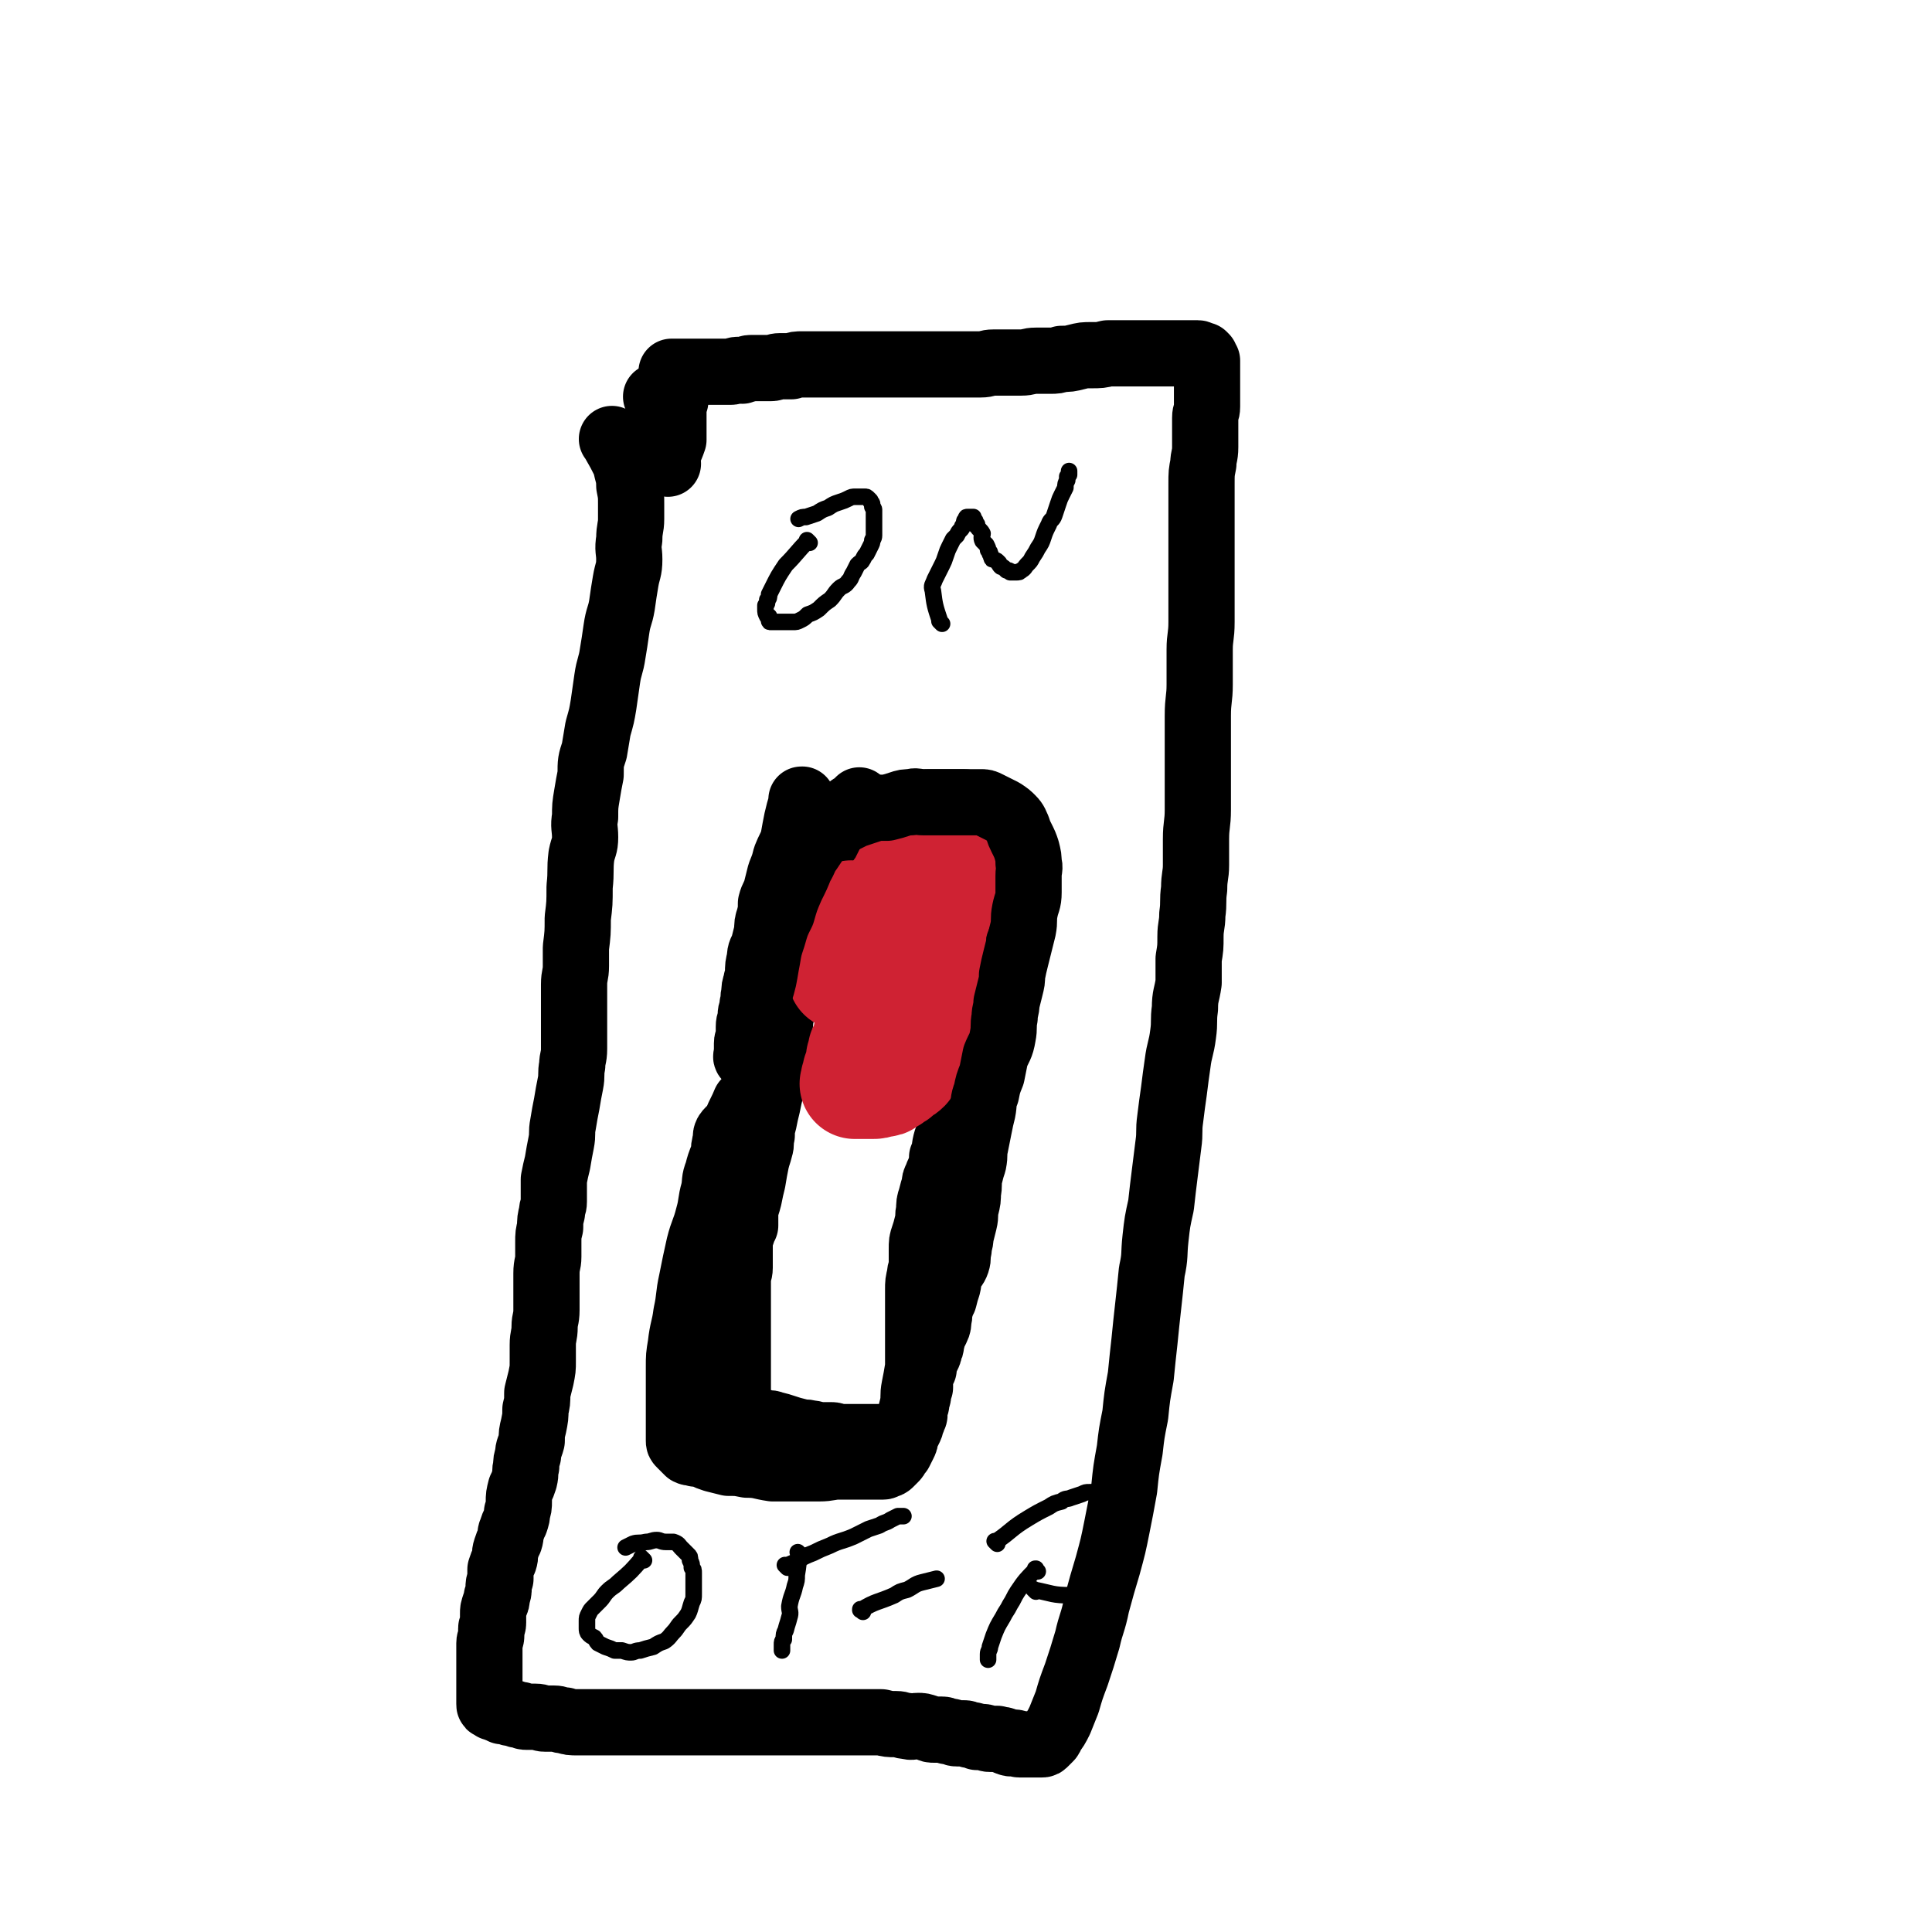 <svg viewBox='0 0 1050 1050' version='1.1' xmlns='http://www.w3.org/2000/svg' xmlns:xlink='http://www.w3.org/1999/xlink'><g fill='none' stroke='#000000' stroke-width='36' stroke-linecap='round' stroke-linejoin='round'><path d='M334,240c-1,-1 -1,-1 -1,-1 -1,-1 0,0 0,0 0,0 0,0 0,0 0,0 0,0 0,0 -1,-1 0,0 0,0 0,0 0,0 0,0 4,7 4,7 7,13 0,0 0,0 0,0 1,6 2,6 2,12 1,5 1,5 1,10 0,4 0,4 0,8 0,5 -1,5 -1,11 -1,6 0,6 0,11 0,6 -1,6 -2,12 -1,6 -1,6 -2,13 -1,6 -2,6 -3,13 -1,7 -1,7 -2,13 -1,7 -2,7 -3,14 -1,7 -1,7 -2,14 -1,6 -1,6 -3,13 -1,6 -1,6 -2,12 -2,6 -2,6 -2,13 -1,5 -1,5 -2,11 -1,6 -1,6 -1,12 -1,5 0,6 0,11 0,5 -1,5 -2,10 -1,8 0,8 -1,17 0,9 0,9 -1,17 0,8 0,8 -1,16 0,5 0,5 0,10 0,5 -1,5 -1,10 0,5 0,5 0,10 0,4 0,4 0,9 0,4 0,4 0,9 0,3 0,3 0,7 0,5 -1,5 -1,9 -1,5 0,5 -1,10 -1,5 -1,5 -2,11 -1,5 -1,5 -2,11 -1,5 0,5 -1,10 -1,5 -1,5 -2,11 -1,4 -1,4 -2,9 0,3 0,3 0,6 0,3 0,3 0,6 0,3 -1,3 -1,6 -1,4 -1,4 -1,8 -1,4 -1,4 -1,8 0,4 0,4 0,8 0,4 -1,4 -1,9 0,4 0,4 0,9 0,5 0,6 0,11 0,5 -1,5 -1,9 0,5 -1,5 -1,10 0,5 0,5 0,9 0,4 0,4 -1,9 -1,4 -1,4 -2,8 0,5 0,5 -1,9 0,4 0,4 -1,9 -1,4 -1,4 -1,8 -1,4 -2,4 -2,8 -1,3 -1,3 -1,6 -1,3 0,3 -1,7 -1,3 -1,3 -2,5 -1,4 -1,4 -1,7 0,3 0,3 -1,6 0,2 0,2 -1,5 -1,2 -1,2 -2,5 -1,2 0,2 -1,5 -1,2 -1,2 -2,5 -1,3 0,3 -1,6 -1,2 -1,2 -2,5 0,3 0,3 0,5 -1,3 -1,3 -1,5 0,2 0,2 -1,5 0,2 0,2 -1,4 -1,3 -1,3 -1,5 0,3 0,3 0,5 0,2 -1,2 -1,3 0,2 0,2 0,4 0,2 -1,2 -1,4 0,2 0,2 0,4 0,2 0,2 0,4 0,1 0,1 0,3 0,1 0,1 0,3 0,1 0,1 0,2 0,1 0,1 0,2 0,1 0,1 0,2 0,1 0,1 0,2 0,1 0,1 0,2 0,1 0,1 0,2 0,1 0,1 0,2 0,1 0,1 0,1 0,1 0,1 0,1 0,1 0,1 0,2 0,0 0,0 0,0 0,1 0,1 0,1 0,1 0,1 1,1 0,0 0,0 1,1 0,0 0,0 1,0 1,0 1,1 2,1 1,0 1,0 2,1 1,0 1,0 2,0 2,1 2,1 4,1 2,1 2,1 4,1 2,1 2,1 3,1 3,0 3,0 5,0 3,0 3,1 5,1 3,0 3,0 5,0 3,0 3,1 6,1 3,1 3,1 7,1 3,0 3,0 6,0 3,0 3,0 6,0 3,0 3,0 7,0 3,0 3,0 7,0 4,0 4,0 7,0 5,0 5,0 9,0 4,0 4,0 8,0 4,0 4,0 8,0 4,0 4,0 7,0 4,0 4,0 8,0 4,0 4,0 9,0 3,0 3,0 7,0 4,0 4,0 7,0 4,0 4,0 8,0 4,0 4,0 8,0 4,0 4,0 7,0 4,0 4,0 8,0 3,0 3,0 6,0 3,0 3,0 6,0 3,0 3,0 6,0 3,0 3,0 7,0 3,0 3,0 7,0 3,0 3,0 6,0 4,1 4,1 8,1 3,0 3,1 6,1 3,1 3,0 6,0 2,0 2,0 5,1 2,1 2,1 4,1 2,0 2,0 4,0 2,0 2,1 4,1 2,0 2,1 4,1 2,0 2,0 4,0 2,0 2,1 4,1 1,0 1,0 3,1 1,0 1,0 3,0 2,0 2,1 4,1 2,0 2,0 4,0 2,1 2,0 4,1 1,0 1,1 2,1 2,1 2,0 3,0 2,0 2,1 3,1 2,0 2,0 3,0 1,0 1,0 2,0 1,0 1,0 2,0 0,0 0,0 1,0 1,0 1,0 2,0 0,0 0,0 1,0 0,0 0,0 1,0 1,0 1,0 2,-1 1,-1 1,-1 2,-2 1,-1 1,-1 1,-2 3,-4 3,-4 5,-8 2,-5 2,-5 4,-10 2,-7 2,-7 5,-15 3,-9 3,-9 6,-19 2,-9 3,-9 5,-19 3,-11 3,-11 6,-21 3,-11 3,-11 5,-21 2,-10 2,-10 4,-21 1,-10 1,-10 3,-21 1,-9 1,-9 3,-19 1,-10 1,-10 3,-21 1,-10 1,-10 2,-19 1,-10 1,-10 2,-19 1,-9 1,-9 2,-19 2,-9 1,-9 2,-18 1,-9 1,-9 3,-18 1,-9 1,-9 2,-17 1,-8 1,-8 2,-16 1,-7 0,-7 1,-14 1,-8 1,-8 2,-15 1,-8 1,-8 2,-15 1,-8 2,-8 3,-16 1,-7 0,-7 1,-14 0,-7 1,-7 2,-14 0,-6 0,-6 0,-13 1,-6 1,-6 1,-12 0,-6 1,-6 1,-12 1,-7 0,-7 1,-14 0,-7 1,-7 1,-13 0,-7 0,-7 0,-14 0,-8 1,-8 1,-16 0,-9 0,-9 0,-18 0,-8 0,-8 0,-17 0,-8 0,-8 0,-16 0,-9 1,-9 1,-17 0,-10 0,-10 0,-19 0,-7 1,-7 1,-15 0,-7 0,-7 0,-15 0,-7 0,-7 0,-14 0,-6 0,-6 0,-12 0,-6 0,-6 0,-12 0,-6 0,-6 0,-12 0,-5 0,-5 0,-10 0,-6 0,-6 1,-11 0,-4 1,-4 1,-9 0,-5 0,-5 0,-10 0,-3 0,-3 0,-6 0,-3 1,-3 1,-6 0,-2 0,-2 0,-5 0,-3 0,-3 0,-5 0,-2 0,-2 0,-4 0,-1 0,-1 0,-3 0,-1 0,-1 0,-3 0,-1 0,-1 0,-2 0,-1 0,-1 0,-2 0,0 0,0 0,-1 0,0 0,0 -1,-1 0,0 0,0 0,0 0,-1 0,-1 0,-1 -1,-1 -1,-1 -1,-1 -1,0 -1,0 -1,0 -1,0 -1,-1 -2,-1 -1,0 -1,0 -2,0 -2,0 -2,0 -3,0 -2,0 -2,0 -4,0 -2,0 -2,0 -4,0 -2,0 -2,0 -5,0 -3,0 -3,0 -5,0 -3,0 -3,0 -6,0 -3,0 -3,0 -6,0 -3,0 -3,0 -7,0 -3,0 -3,0 -7,0 -4,1 -4,1 -9,1 -4,0 -4,0 -8,1 -4,1 -4,1 -8,1 -3,1 -3,1 -6,1 -4,0 -4,0 -8,0 -4,0 -4,1 -8,1 -4,0 -4,0 -8,0 -3,0 -3,0 -7,0 -4,0 -3,1 -7,1 -4,0 -4,0 -7,0 -3,0 -3,0 -6,0 -4,0 -4,0 -7,0 -3,0 -3,0 -7,0 -2,0 -2,0 -5,0 -4,0 -4,0 -7,0 -3,0 -3,0 -6,0 -3,0 -3,0 -7,0 -3,0 -3,0 -5,0 -4,0 -4,0 -8,0 -3,0 -3,0 -6,0 -3,0 -3,0 -7,0 -3,0 -3,0 -5,0 -4,0 -4,0 -7,0 -4,0 -4,0 -7,0 -3,0 -3,0 -6,1 -3,0 -3,0 -6,0 -3,0 -3,1 -5,1 -3,0 -3,0 -6,0 -3,0 -3,0 -5,0 -2,0 -2,1 -4,1 -1,1 -1,0 -3,0 -2,0 -2,1 -4,1 -2,0 -2,0 -3,0 -1,0 -1,0 -2,0 -1,0 -1,0 -3,0 -1,0 -1,0 -2,0 -2,0 -2,0 -4,0 -1,0 -1,0 -2,0 -2,0 -2,0 -3,0 -1,0 -1,0 -3,0 -1,0 -1,0 -3,0 0,0 0,0 -1,0 -1,0 -1,0 -2,0 -1,0 -1,0 -2,0 -1,0 -1,0 -2,0 0,0 0,0 0,0 '/><path d='M363,252c-1,-1 -1,-1 -1,-1 -1,-1 0,0 0,0 0,0 0,0 0,0 0,0 0,0 0,0 -1,-1 0,0 0,0 0,0 0,0 0,0 0,0 0,0 0,0 -1,-1 0,0 0,0 0,0 0,0 0,0 0,0 0,0 0,0 -1,-1 0,0 0,0 0,0 0,0 0,0 0,0 -1,0 0,0 1,-6 2,-6 4,-12 0,0 0,0 0,0 0,-5 0,-5 0,-10 0,-2 0,-2 0,-4 0,-2 0,-2 0,-4 0,-1 0,-1 1,-3 0,-2 0,-2 0,-4 0,-1 0,-1 0,-2 0,-1 0,-1 0,-2 0,-2 0,-2 0,-4 0,0 0,0 0,0 '/><path d='M358,217c-1,-1 -1,-1 -1,-1 -1,-1 0,0 0,0 0,0 0,0 0,0 0,0 0,0 0,0 -1,-1 0,0 0,0 0,0 0,0 0,0 0,0 0,0 0,0 -1,-1 0,0 0,0 '/><path d='M446,468c-1,-1 -1,-1 -1,-1 -1,-1 0,0 0,0 0,0 0,0 0,0 0,0 0,0 0,0 -1,-1 0,0 0,0 0,0 0,0 0,0 0,0 0,-1 0,0 -1,7 1,9 0,17 0,3 -3,1 -4,3 -1,3 0,4 -1,7 -1,3 -2,3 -2,6 -1,2 0,3 -1,5 -1,4 -1,3 -2,7 -1,4 -1,4 -2,8 -1,4 -2,4 -3,9 -1,5 -1,5 -2,9 -1,4 -1,4 -2,8 -1,4 -1,4 -2,8 0,3 0,3 -1,7 0,4 0,4 -1,8 -1,3 -1,3 -1,7 -1,4 0,4 0,8 -1,4 -1,4 -2,8 -1,4 -1,4 -2,9 -1,4 -1,4 -2,9 -1,3 -1,3 -1,7 -1,4 0,4 -1,7 -1,4 -1,3 -2,7 -1,5 -1,5 -2,11 -1,4 -1,4 -2,9 -1,4 -1,3 -2,7 0,4 0,4 0,8 -1,2 -1,2 -2,5 -1,2 -1,2 -1,4 0,3 0,3 0,5 0,3 0,3 0,5 0,2 0,2 0,4 0,3 -1,3 -1,5 0,2 0,2 0,5 0,2 0,2 0,5 0,2 0,2 0,4 0,3 0,3 0,5 0,3 0,3 0,5 0,3 0,3 0,5 0,3 0,3 0,5 0,2 0,2 0,4 0,2 0,2 0,4 0,2 0,2 0,4 0,2 0,2 0,5 0,2 0,2 0,4 0,2 0,2 0,4 0,2 0,2 0,3 0,2 0,2 0,3 0,1 0,1 0,3 0,1 0,1 1,2 0,0 0,0 0,1 1,1 0,2 1,2 1,2 1,1 2,2 2,1 2,2 3,2 3,1 3,1 7,2 2,1 3,0 5,1 4,1 4,1 7,2 3,1 3,1 7,2 3,1 3,0 6,1 3,0 3,1 7,1 2,0 2,0 5,0 2,0 2,1 4,1 2,0 2,0 5,0 2,0 2,0 4,0 2,0 2,0 4,0 1,0 1,0 3,0 2,0 2,0 4,0 1,0 1,0 2,0 1,0 1,0 2,0 1,0 1,0 2,0 1,0 1,0 2,0 1,0 1,-1 2,-1 1,0 1,0 2,0 1,-1 1,-1 2,-2 1,-1 1,-1 2,-2 1,-2 1,-2 2,-4 1,-4 1,-4 2,-8 1,-5 0,-5 1,-10 1,-5 1,-5 2,-11 0,-5 0,-5 0,-11 0,-4 0,-4 0,-8 0,-5 0,-5 0,-9 0,-4 0,-4 0,-7 0,-4 0,-4 0,-7 0,-4 0,-4 1,-8 0,-3 1,-3 1,-6 0,-4 0,-4 0,-8 0,-4 0,-4 1,-7 1,-3 1,-3 2,-7 1,-3 0,-4 1,-7 0,-4 0,-4 1,-7 1,-4 1,-4 2,-7 0,-2 0,-2 1,-4 1,-3 1,-2 2,-5 1,-3 1,-3 1,-6 2,-4 1,-4 2,-8 1,-4 2,-4 2,-7 1,-5 1,-6 2,-10 2,-6 2,-6 3,-11 1,-5 1,-5 2,-10 1,-4 1,-5 1,-9 0,-5 0,-5 1,-9 1,-4 1,-4 2,-8 1,-3 1,-3 1,-7 0,-3 0,-3 0,-6 0,-4 1,-4 1,-7 0,-4 0,-4 1,-8 0,-3 0,-3 0,-6 0,-3 0,-3 0,-7 0,-3 0,-3 0,-6 1,-4 1,-4 1,-7 0,-4 0,-4 0,-7 0,-3 1,-3 1,-6 0,-2 0,-2 0,-4 0,-3 0,-3 1,-5 1,-3 1,-3 1,-5 0,-2 0,-2 0,-4 0,-2 0,-2 1,-4 0,-1 1,-1 1,-3 0,-1 0,-1 0,-3 0,-1 1,-1 1,-3 0,-1 0,-1 0,-2 0,-1 0,-1 0,-2 0,-1 0,-1 0,-1 0,-1 0,-1 0,-2 0,-1 0,-1 0,-2 0,-1 0,-1 0,-2 0,-1 0,-1 0,-2 0,-1 0,-1 -1,-2 0,-1 0,-1 -1,-2 -1,-1 -1,0 -2,-1 -1,-1 0,-1 -1,-2 -1,-1 -1,0 -2,-1 -1,0 -1,-1 -2,-1 -1,0 -1,0 -2,0 -1,0 -1,-1 -2,-1 -1,0 -1,0 -2,0 -1,0 -1,0 -3,0 -1,0 -1,0 -2,0 -1,0 -1,0 -2,0 -2,0 -2,0 -4,0 -1,0 -1,0 -1,0 -2,0 -2,0 -3,0 -1,0 -1,0 -2,0 -2,0 -2,0 -3,1 -1,0 -1,1 -2,1 -1,0 -1,0 -2,0 -1,0 -1,0 -3,1 0,0 0,1 -1,1 -1,0 -1,0 -2,0 -1,0 -1,0 -2,0 -1,0 -1,0 -2,0 -1,0 -1,0 -1,0 -1,0 -1,0 -2,0 0,0 0,0 -1,0 '/><path d='M462,473c-1,-1 -1,-1 -1,-1 -1,-1 0,0 0,0 0,0 0,0 0,0 0,0 0,0 0,0 -1,-1 0,0 0,0 0,0 0,0 0,0 0,0 0,0 0,0 -1,-1 0,0 0,0 0,0 0,0 0,0 0,0 0,0 0,0 -1,-1 0,0 0,0 -4,-6 -5,-7 -8,-14 -1,-3 1,-3 1,-6 0,0 0,0 0,0 2,-2 2,-2 3,-5 0,0 0,0 0,0 2,-2 2,-2 3,-4 1,-2 1,-2 2,-4 1,-1 1,0 2,-1 1,-1 1,-1 2,-2 1,-1 1,-1 1,-1 '/></g>
<g fill='none' stroke='#000000' stroke-width='9' stroke-linecap='round' stroke-linejoin='round'><path d='M440,295c-1,-1 -1,-1 -1,-1 -1,-1 0,0 0,0 0,0 0,0 0,0 0,0 0,0 0,0 -1,-1 0,0 0,0 0,0 0,0 0,0 0,0 0,0 0,0 -1,-1 0,0 0,0 0,0 0,0 0,0 0,0 0,0 0,0 -1,-1 0,0 0,0 -6,6 -6,7 -12,13 0,0 0,0 0,0 -4,6 -4,6 -7,12 -1,2 -1,2 -2,4 0,2 0,2 -1,3 0,2 0,2 -1,3 0,1 0,1 0,2 0,2 0,2 1,4 1,0 1,0 1,0 0,1 0,1 0,2 0,1 0,1 1,1 1,0 1,0 2,0 2,0 2,0 3,0 1,0 1,0 3,0 2,0 2,0 4,0 2,0 2,0 4,-1 2,-1 2,-1 4,-3 3,-1 3,-1 6,-3 3,-3 3,-3 6,-5 3,-3 2,-3 5,-6 2,-2 3,-1 5,-4 2,-2 1,-2 3,-5 1,-2 1,-2 2,-4 2,-2 2,-1 3,-3 1,-2 1,-2 2,-3 1,-2 1,-2 2,-4 1,-2 1,-2 1,-3 0,-1 1,-1 1,-3 0,-2 0,-2 0,-4 0,-1 0,-1 0,-2 0,-2 0,-2 0,-3 0,-1 0,-1 0,-2 0,-1 0,-1 0,-2 0,0 0,-1 0,-1 0,-1 -1,-1 -1,-2 0,-1 0,-1 0,-1 0,-1 -1,-1 -1,-2 -1,-1 -1,-1 -1,-1 -1,-1 -1,-1 -2,-1 -1,0 -1,0 -2,0 -1,0 -1,0 -3,0 -2,0 -2,0 -4,1 -2,1 -2,1 -5,2 -3,1 -3,1 -6,3 -3,1 -3,1 -6,3 -3,1 -3,1 -6,2 -2,0 -2,0 -4,1 '/><path d='M512,339c-1,-1 -1,-1 -1,-1 -1,-1 0,0 0,0 0,0 0,0 0,0 0,0 0,0 0,0 -1,-1 0,0 0,0 0,0 0,0 0,0 0,0 0,0 0,0 -1,-1 0,0 0,0 0,0 0,0 0,0 0,0 0,0 0,0 -1,-1 0,0 0,0 0,0 0,0 0,0 0,0 0,0 0,0 -3,-9 -3,-9 -4,-17 -1,-3 0,-3 1,-6 2,-4 2,-4 4,-8 1,-2 1,-2 2,-5 1,-3 1,-3 2,-5 1,-2 1,-2 2,-4 1,-1 1,-1 2,-2 1,-2 1,-2 2,-3 1,-1 1,-1 1,-2 1,-1 1,-1 1,-2 0,-1 0,-1 1,-2 0,-1 0,-1 1,-1 0,0 0,0 1,0 0,0 1,0 1,0 1,0 1,0 1,0 0,0 0,1 1,2 0,1 0,1 1,2 0,0 -1,1 0,1 1,2 2,2 3,4 0,1 -1,2 0,4 1,1 1,1 2,2 1,2 1,2 1,3 1,1 1,1 1,2 1,1 0,1 1,2 0,1 0,1 1,1 1,1 1,0 2,1 0,0 0,0 1,1 0,1 0,1 1,2 1,0 1,0 2,1 0,0 0,0 1,1 1,0 1,0 1,0 1,0 1,1 1,1 1,0 1,0 2,0 1,0 1,0 1,0 2,0 2,0 3,-1 2,-1 2,-2 3,-3 2,-2 2,-2 3,-4 2,-3 2,-3 3,-5 2,-3 2,-3 3,-6 1,-3 1,-3 3,-7 1,-3 2,-2 3,-5 1,-3 1,-3 2,-6 1,-3 1,-3 2,-5 1,-2 1,-2 2,-4 0,-2 0,-2 1,-4 0,-1 0,-1 0,-2 1,-1 1,-1 1,-1 0,-1 0,-1 0,-1 0,0 0,0 0,-1 '/><path d='M350,848c-1,-1 -1,-1 -1,-1 -1,-1 0,0 0,0 0,0 0,0 0,0 0,0 0,0 0,0 -1,-1 0,0 0,0 0,0 0,0 0,0 0,0 0,0 0,0 -1,-1 0,0 0,0 0,0 0,0 0,0 0,0 0,0 0,0 -1,-1 0,0 0,0 -6,7 -6,7 -13,13 0,0 0,0 0,0 -3,3 -3,2 -6,5 -2,2 -2,3 -4,5 0,0 0,0 0,0 -2,2 -2,2 -4,4 -1,1 -1,1 -2,3 -1,2 -1,2 -1,4 0,1 0,1 0,2 0,1 0,1 0,2 0,1 0,2 1,3 1,1 1,1 3,2 1,1 1,2 2,3 2,1 2,1 4,2 3,1 3,1 5,2 2,0 2,0 4,0 3,1 3,1 5,1 2,0 2,-1 5,-1 3,-1 3,-1 7,-2 3,-2 3,-2 6,-3 3,-2 3,-3 5,-5 2,-2 2,-3 4,-5 2,-2 2,-2 4,-5 1,-2 1,-3 2,-6 1,-2 1,-2 1,-5 0,-2 0,-2 0,-5 0,-3 0,-3 0,-6 0,-2 0,-2 -1,-3 0,-2 0,-2 -1,-4 0,-2 0,-2 -1,-3 -2,-2 -2,-2 -4,-4 -1,-1 -1,-2 -4,-3 -2,0 -2,0 -4,0 -3,0 -3,-1 -5,-1 -3,0 -3,1 -6,1 -4,1 -4,0 -7,1 -2,1 -2,1 -4,2 '/><path d='M435,845c-1,-1 -1,-1 -1,-1 -1,-1 0,0 0,0 0,0 0,0 0,0 0,0 0,0 0,0 -1,-1 0,0 0,0 0,0 0,0 0,0 0,0 0,0 0,0 -1,-1 0,0 0,0 0,0 0,0 0,0 0,6 0,6 -1,12 0,3 0,3 -1,6 -1,5 -2,5 -3,11 0,3 1,3 0,6 -1,4 -1,3 -2,7 -1,2 -1,2 -1,5 -1,1 -1,1 -1,3 0,2 0,2 0,3 0,0 0,0 0,0 '/><path d='M428,852c-1,-1 -1,-1 -1,-1 -1,-1 0,0 0,0 0,0 0,0 0,0 0,0 0,0 0,0 -1,-1 0,0 0,0 0,0 0,0 0,0 8,-3 7,-4 15,-7 4,-2 4,-2 9,-4 6,-3 6,-2 13,-5 4,-2 4,-2 8,-4 3,-1 3,-1 6,-2 3,-2 3,-1 6,-3 2,-1 2,-1 4,-2 1,0 2,0 3,0 '/><path d='M469,876c-1,-1 -1,-1 -1,-1 -1,-1 0,0 0,0 0,0 0,0 0,0 0,0 0,0 0,0 -1,-1 0,0 0,0 0,0 0,0 0,0 0,0 0,0 0,0 -1,-1 0,0 0,0 0,0 0,0 0,0 0,0 -1,0 0,0 8,-5 9,-4 18,-8 3,-2 3,-2 7,-3 4,-2 4,-3 8,-4 4,-1 4,-1 8,-2 0,0 0,0 0,0 '/><path d='M564,854c-1,-1 -1,-1 -1,-1 -1,-1 0,0 0,0 0,0 0,0 0,0 0,0 0,0 0,0 -1,-1 0,0 0,0 0,0 0,0 0,0 0,0 0,-1 0,0 -5,5 -6,6 -10,12 -2,3 -2,4 -4,7 -2,4 -2,3 -4,7 -3,5 -3,5 -5,10 -1,3 -1,3 -2,6 0,2 -1,2 -1,4 0,1 0,1 0,3 0,0 0,0 0,0 0,0 0,0 0,0 '/><path d='M542,839c-1,-1 -1,-1 -1,-1 -1,-1 0,0 0,0 0,0 0,0 0,0 0,0 0,0 0,0 -1,-1 0,0 0,0 0,0 0,0 0,0 9,-6 8,-7 18,-13 5,-3 5,-3 11,-6 3,-2 3,-2 7,-3 2,-2 3,-1 5,-2 3,-1 3,-1 6,-2 2,-1 2,-1 4,-1 2,0 2,0 4,0 1,0 1,0 3,0 0,0 0,0 0,0 '/><path d='M563,865c-1,-1 -1,-1 -1,-1 -1,-1 0,0 0,0 0,0 0,0 0,0 0,0 0,0 0,0 -1,-1 0,0 0,0 0,0 0,0 0,0 0,0 0,0 0,0 -1,-1 0,0 0,0 0,0 0,0 0,0 0,0 0,0 0,0 -1,-1 0,0 0,0 10,2 10,3 20,3 4,0 4,-1 8,-2 4,-2 3,-2 7,-3 2,-1 2,0 5,0 '/></g>
<g fill='none' stroke='#CF2233' stroke-width='60' stroke-linecap='round' stroke-linejoin='round'><path d='M500,496c-1,-1 -1,-1 -1,-1 -1,-1 0,0 0,0 0,0 0,0 0,0 0,0 0,0 0,0 -1,-1 0,0 0,0 0,0 0,0 0,0 0,0 0,0 0,0 -1,-1 0,0 0,0 0,0 0,0 0,0 0,0 0,0 0,0 -1,-1 0,0 0,0 0,0 0,0 0,0 -1,7 -1,7 -3,13 -2,5 -2,5 -4,10 -2,4 -2,4 -5,9 -2,4 -3,4 -5,8 -1,4 -1,4 -2,8 -1,3 -2,3 -3,6 -1,3 -1,3 -2,5 -1,2 -1,2 -2,4 -1,2 0,2 -1,4 0,2 0,2 -1,5 -1,2 -1,2 -2,4 0,2 0,2 -1,4 0,3 0,3 -1,5 0,1 0,1 -1,3 0,1 1,1 0,2 0,2 -1,1 -1,2 0,1 0,1 0,1 0,0 0,1 0,1 0,0 0,0 0,0 0,0 -1,0 0,0 0,-1 0,0 1,0 0,0 1,0 1,0 1,0 1,0 2,0 3,0 3,0 5,0 2,0 2,0 5,-1 2,0 2,0 3,-1 2,-1 2,-1 3,-2 2,-1 2,-1 3,-2 2,-2 2,-1 4,-3 1,-2 1,-2 2,-4 1,-2 1,-2 2,-5 1,-2 1,-2 2,-4 1,-2 0,-2 1,-5 0,-3 0,-3 1,-6 1,-3 1,-3 2,-7 0,-3 0,-3 1,-7 1,-3 0,-3 1,-6 0,-3 1,-3 1,-5 1,-2 0,-2 0,-5 0,-2 1,-2 1,-4 0,-1 0,-1 0,-3 0,-2 0,-2 0,-3 0,-2 0,-2 0,-3 0,-1 0,-1 0,-3 0,-2 0,-2 0,-5 1,-3 1,-3 2,-7 2,-5 2,-5 4,-10 '/><path d='M486,498c-1,-1 -1,-1 -1,-1 -1,-1 0,0 0,0 0,0 0,0 0,0 0,0 0,0 0,0 -1,-1 0,0 0,0 0,0 0,0 0,0 0,0 0,0 0,0 -1,-1 0,0 0,0 '/><path d='M494,504c-1,-1 -1,-1 -1,-1 -1,-1 0,0 0,0 0,0 0,0 0,0 0,0 0,0 0,0 -1,-1 0,0 0,0 '/><path d='M496,543c-1,-1 -1,-1 -1,-1 -3,-1 -3,0 -6,0 -3,1 -3,1 -6,1 0,0 0,0 0,0 -4,1 -4,1 -7,2 0,0 0,0 0,0 0,1 0,0 -1,0 '/><path d='M509,489c-1,-1 -1,-1 -1,-1 -1,-1 0,0 0,0 0,0 0,0 0,0 0,0 0,0 0,0 '/><path d='M530,460c-1,-1 -1,-1 -1,-1 -1,-1 0,0 0,0 0,0 0,0 0,0 0,0 0,0 0,0 -1,-1 0,0 0,0 0,0 0,0 0,0 0,0 0,0 0,0 -1,-1 0,0 0,0 0,0 0,0 0,0 0,0 0,-1 0,0 -6,0 -6,1 -12,2 0,0 0,0 0,0 0,0 0,0 0,0 -3,-1 -3,0 -6,0 0,0 0,0 0,0 0,0 0,-1 0,0 -3,0 -3,0 -5,2 -2,2 -2,2 -4,4 -2,2 -3,2 -5,4 -1,2 -1,2 -3,4 -1,2 -1,2 -2,4 -1,2 -1,2 -2,4 -2,2 -2,2 -3,5 -1,2 -1,2 -2,4 -1,3 -2,3 -3,5 -1,2 -1,2 -2,3 0,0 0,0 0,0 '/><path d='M464,499c-1,-1 -1,-1 -1,-1 -1,-1 0,0 0,0 0,0 0,0 0,0 0,0 0,0 0,0 -1,-1 0,0 0,0 0,0 0,0 0,0 0,0 0,0 0,0 -1,-1 0,0 0,0 0,6 0,7 -1,13 -1,5 -1,5 -2,10 -1,5 -1,5 -2,9 '/></g>
<g fill='none' stroke='#000000' stroke-width='36' stroke-linecap='round' stroke-linejoin='round'><path d='M437,436c-1,-1 -1,-1 -1,-1 -1,-1 0,0 0,0 0,0 0,0 0,0 0,0 0,0 0,0 -1,-1 0,0 0,0 0,0 0,0 0,0 0,0 0,0 0,0 -1,-1 0,0 0,0 0,0 0,0 0,0 0,0 0,-1 0,0 -3,10 -3,11 -5,22 -2,5 -2,4 -4,9 -1,4 -1,4 -3,9 -1,4 -1,4 -2,8 -1,4 -2,4 -3,8 0,4 0,4 -1,8 -1,3 -1,3 -1,7 -1,4 -1,4 -2,8 -1,3 -2,3 -2,7 -1,4 -1,4 -1,8 0,3 -1,3 -1,5 -1,3 -1,3 -1,6 -1,3 0,3 -1,6 0,3 -1,3 -1,6 0,3 -1,3 -1,6 0,2 0,2 0,5 0,2 -1,2 -1,4 0,2 0,2 0,4 0,1 0,1 0,3 0,0 0,0 0,1 0,0 0,0 0,0 0,0 0,0 0,0 -1,-1 0,-1 0,-2 1,-2 1,-2 1,-4 1,-3 1,-3 1,-5 1,-4 0,-4 1,-8 1,-4 1,-4 2,-8 1,-4 1,-4 2,-9 1,-3 1,-3 2,-7 1,-5 1,-6 2,-11 1,-6 1,-6 3,-12 2,-7 2,-7 5,-13 2,-7 2,-7 5,-14 3,-6 3,-6 5,-11 3,-5 2,-5 5,-9 2,-3 2,-3 4,-6 2,-2 1,-2 2,-4 0,0 1,0 1,0 1,0 1,0 1,-1 1,-1 1,-1 2,-2 1,-1 1,-1 2,-1 2,-1 2,0 4,-1 2,-1 2,-1 4,-2 2,-1 2,-1 4,-2 3,-1 3,-1 6,-2 3,-1 3,-1 6,-2 3,0 3,0 6,0 4,-1 4,-1 7,-2 3,-1 3,-1 6,-1 3,-1 3,0 7,0 3,0 3,0 7,0 2,0 2,0 4,0 3,0 3,0 5,0 3,0 3,0 5,0 2,0 2,0 5,0 2,0 2,0 5,0 2,0 2,0 4,1 2,1 2,1 4,2 2,1 2,1 4,2 3,2 3,2 5,4 2,2 2,3 3,5 1,3 1,3 2,5 2,4 2,4 3,7 1,4 1,4 1,7 1,3 0,3 0,7 0,4 0,5 0,9 0,5 -1,5 -2,10 -1,5 0,5 -1,10 -1,4 -1,4 -2,8 -1,4 -1,4 -2,8 -1,4 -1,4 -2,9 0,3 0,3 -1,7 -1,4 -1,4 -2,8 0,4 -1,4 -1,8 -1,5 0,5 -1,10 -1,6 -2,6 -4,11 -1,5 -1,5 -2,10 -2,5 -2,5 -3,10 -2,5 -1,5 -2,10 -1,4 -1,4 -2,9 -1,5 -1,5 -2,10 -1,4 0,4 -1,9 -1,3 -1,3 -2,7 -1,4 0,5 -1,9 0,4 0,4 -1,8 -1,4 0,4 -1,8 -1,4 -1,4 -2,8 0,4 -1,3 -1,7 -1,4 0,4 -1,7 -1,3 -2,3 -4,6 -1,3 0,3 -1,7 -1,3 -1,3 -2,7 -1,2 -1,2 -2,5 -1,3 0,3 -1,6 0,2 0,3 -1,5 -1,2 -1,2 -2,4 -1,2 0,2 -1,4 0,2 0,2 -1,3 0,2 0,2 -1,4 -1,2 -1,2 -2,3 0,2 0,2 0,4 -1,1 -1,1 -1,2 -1,2 -1,2 -1,5 0,1 0,1 0,3 0,0 -1,0 -1,1 0,2 0,2 0,3 0,2 -1,2 -1,3 0,1 0,1 0,2 0,1 -1,1 -1,3 0,1 0,1 0,3 0,1 -1,1 -1,2 0,1 0,1 -1,3 0,1 0,1 -1,3 -1,2 -1,2 -2,4 0,2 0,2 -1,4 -1,2 -1,2 -2,4 -1,0 -1,1 -1,1 -1,2 -1,2 -2,3 -1,1 -1,1 -2,2 -1,1 -1,1 -2,1 -1,0 -1,1 -2,1 -1,0 -1,0 -3,0 -2,0 -2,0 -5,0 -3,0 -3,0 -6,0 -5,0 -5,0 -10,0 -5,0 -5,1 -11,1 -6,0 -6,0 -12,0 -7,0 -7,0 -13,0 -7,-1 -7,-2 -14,-2 -5,-1 -5,-1 -10,-1 -4,-1 -4,-1 -8,-2 -3,-1 -3,-1 -5,-2 -3,-1 -3,-1 -5,-1 -2,-1 -2,0 -4,-1 -1,-1 -1,-1 -2,-2 -1,-1 -1,-1 -2,-2 -1,-1 -1,-1 -1,-2 0,-1 0,-1 0,-3 0,-1 0,-1 0,-2 0,-2 0,-2 0,-4 0,-2 0,-2 0,-4 0,-3 0,-3 0,-6 0,-4 0,-4 0,-8 0,-6 0,-6 0,-13 0,-6 0,-6 1,-12 1,-9 2,-9 3,-17 2,-9 1,-9 3,-18 2,-10 2,-10 4,-19 2,-8 3,-8 5,-16 2,-7 1,-7 3,-14 1,-5 0,-5 2,-10 1,-4 1,-4 3,-9 1,-3 0,-3 1,-6 0,-1 0,-1 1,-3 0,-1 -1,-1 0,-3 2,-3 3,-2 5,-6 2,-5 3,-6 5,-11 '/></g>
</svg>